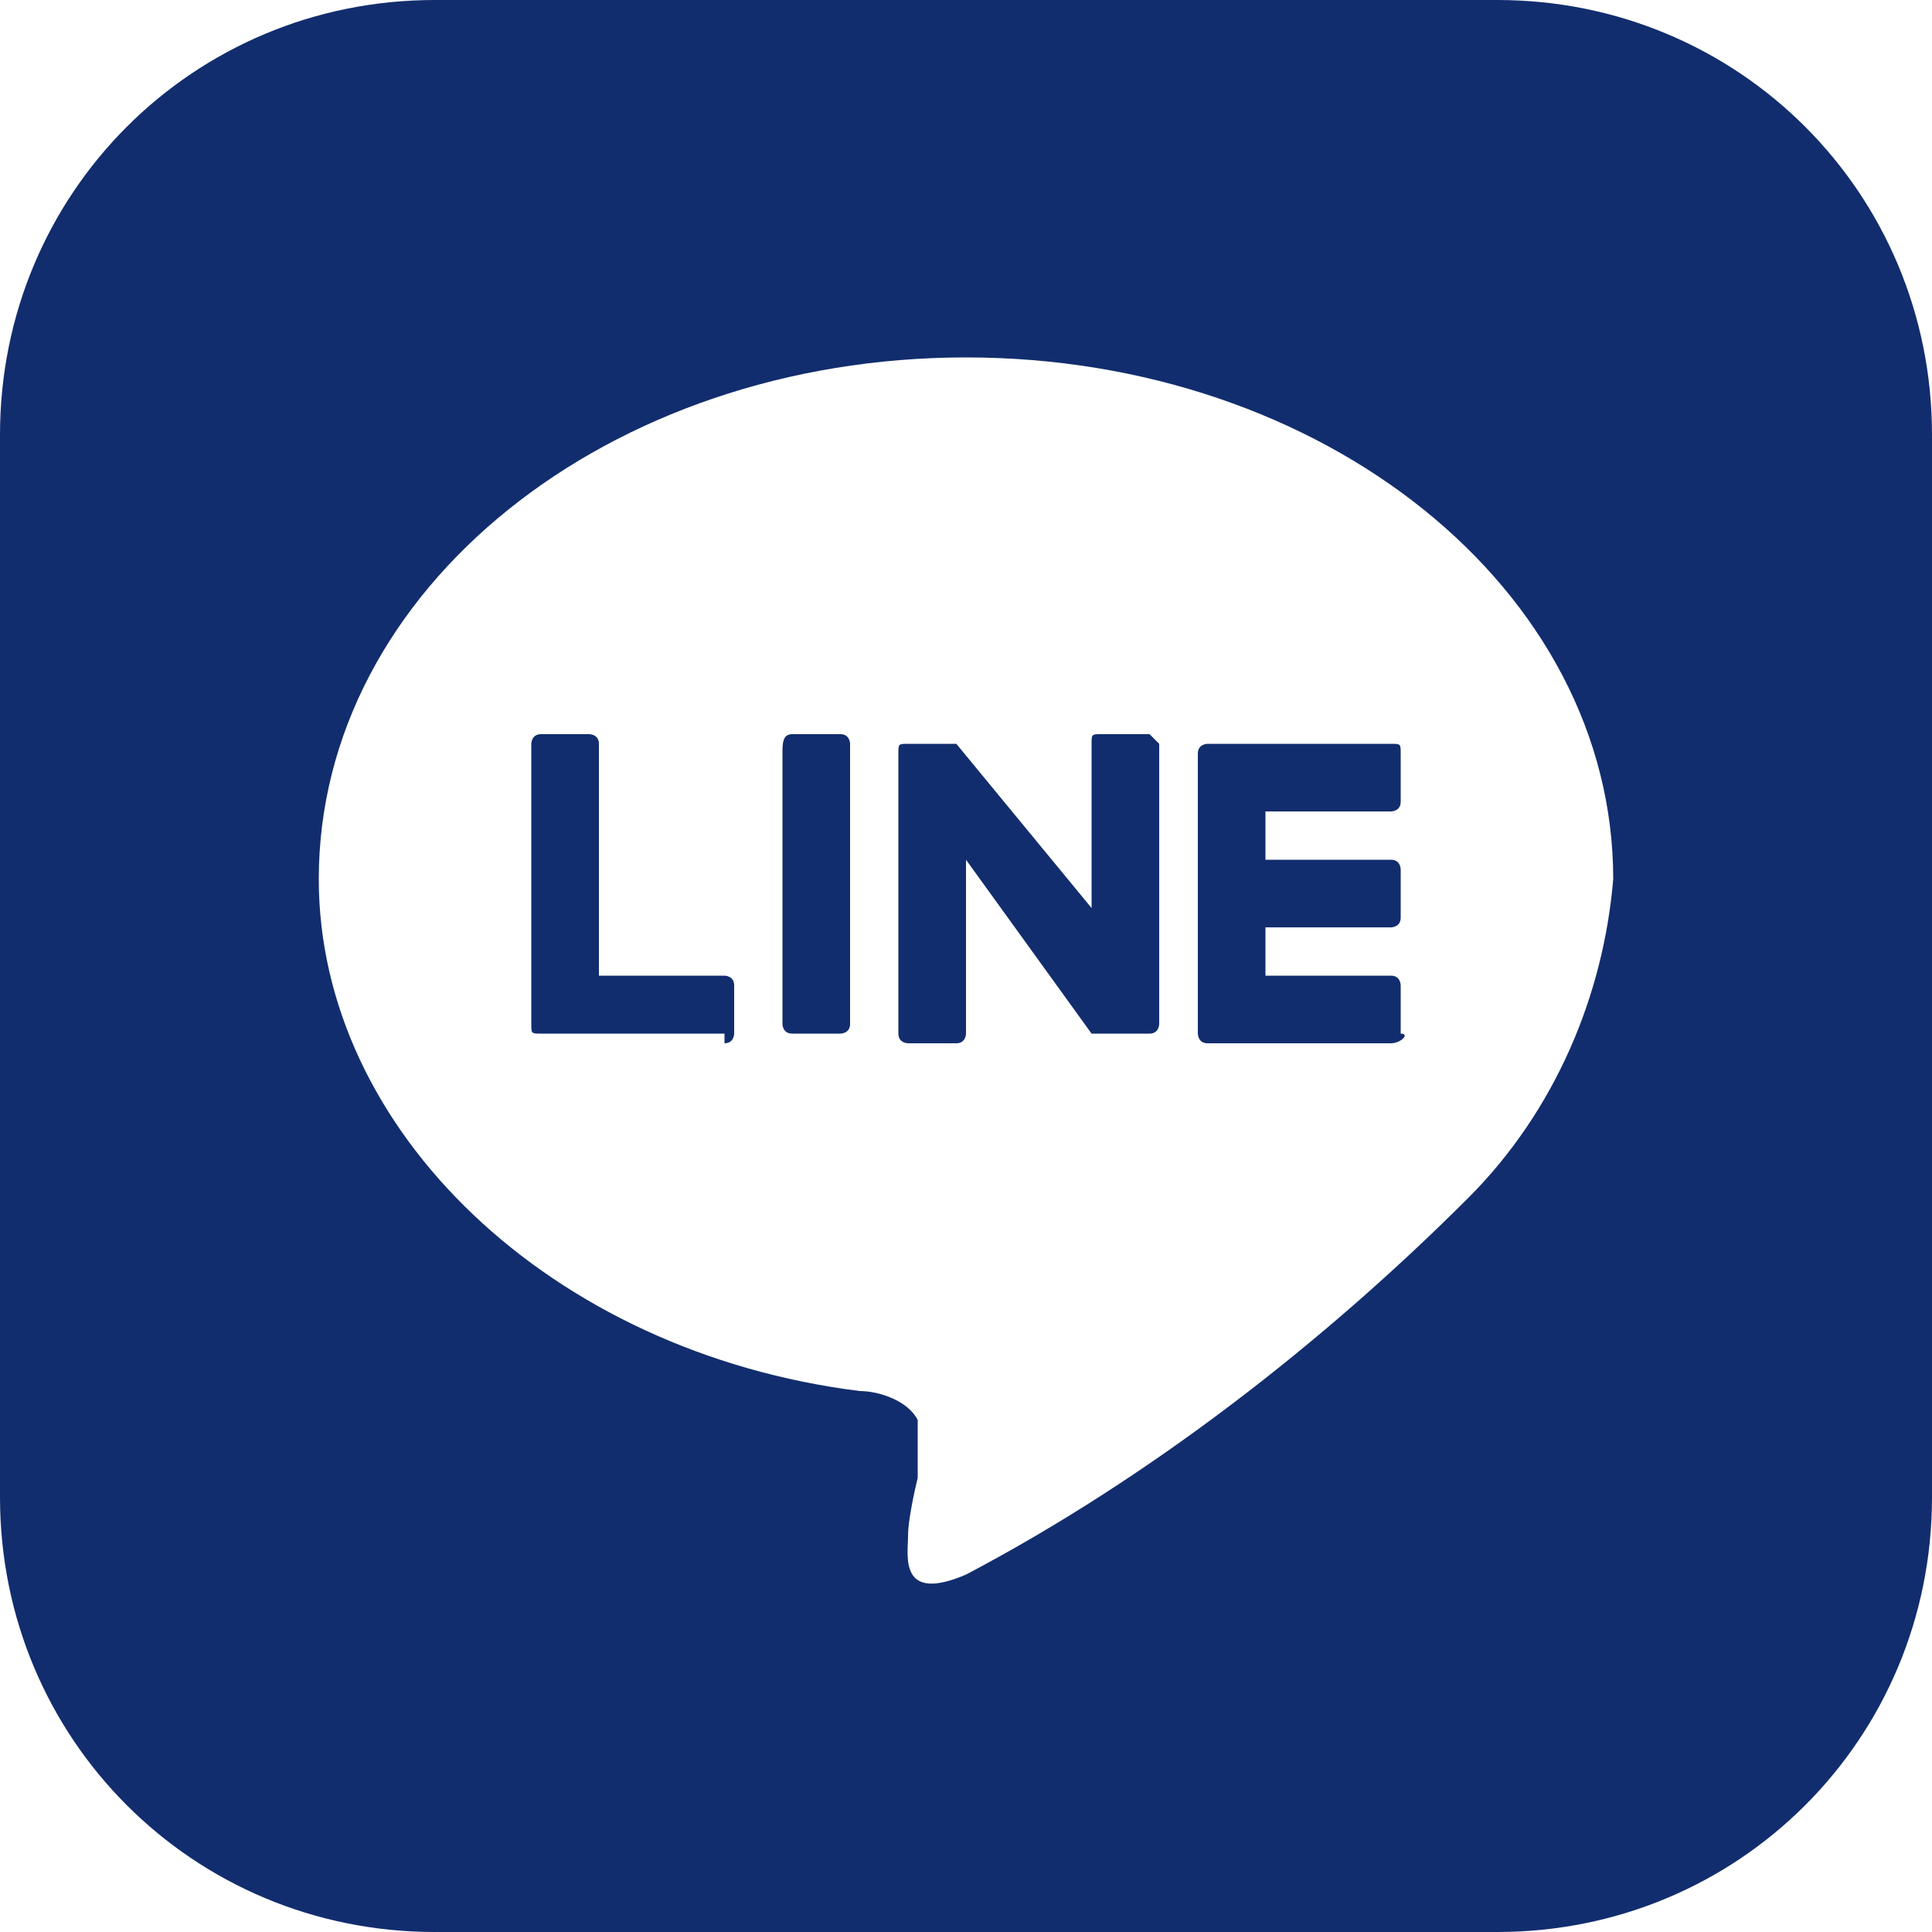 <?xml version="1.0" encoding="utf-8"?>
<!-- Generator: Adobe Illustrator 26.2.1, SVG Export Plug-In . SVG Version: 6.00 Build 0)  -->
<svg version="1.1" id="レイヤー_1" xmlns="http://www.w3.org/2000/svg" xmlns:xlink="http://www.w3.org/1999/xlink" x="0px"
	 y="0px" viewBox="0 0 20 20" style="enable-background:new 0 0 20 20;" xml:space="preserve">
<style type="text/css">
	.st0{fill:#122D6E;}
</style>
<g id="レイヤー_2_00000150069841347909233710000003397199314354227390_">
	<g id="レイヤー_2-2">
		<g>
			<path class="st0" d="M15.5,0h-11C2,0,0,2,0,4.5v11C0,18,2,20,4.5,20h11c2.5,0,4.5-2,4.5-4.5v-11C20,2,18,0,15.5,0z M15.2,12.4
				L15.2,12.4c-1.5,1.5-3.3,2.9-5.2,3.9c-0.7,0.3-0.6-0.2-0.6-0.4s0.1-0.6,0.1-0.6c0-0.2,0-0.4,0-0.6c-0.1-0.2-0.4-0.3-0.6-0.3
				C5.7,14,3.3,11.7,3.3,9.1c0-3,3-5.4,6.7-5.4s6.7,2.4,6.7,5.4C16.6,10.3,16.1,11.5,15.2,12.4z"/>
			<g>
				<path class="st0" d="M14.4,10.8h-1.9c-0.1,0-0.1-0.1-0.1-0.1c0,0,0,0,0,0l0,0V7.8l0,0c0-0.1,0.1-0.1,0.1-0.1h1.9
					c0.1,0,0.1,0,0.1,0.1c0,0,0,0,0,0v0.5c0,0.1-0.1,0.1-0.1,0.1c0,0,0,0,0,0h-1.3v0.5h1.3c0.1,0,0.1,0.1,0.1,0.1l0,0v0.5
					c0,0.1-0.1,0.1-0.1,0.1l0,0h-1.3v0.5h1.3c0.1,0,0.1,0.1,0.1,0.1l0,0v0.5C14.6,10.7,14.5,10.8,14.4,10.8z"/>
				<path class="st0" d="M7.5,10.8c0.1,0,0.1-0.1,0.1-0.1l0,0v-0.5c0-0.1-0.1-0.1-0.1-0.1l0,0H6.2V7.7c0-0.1-0.1-0.1-0.1-0.1H5.6
					c-0.1,0-0.1,0.1-0.1,0.1v2.9l0,0c0,0.1,0,0.1,0.1,0.1c0,0,0,0,0,0H7.5z"/>
				<path class="st0" d="M8.2,7.6h0.5c0.1,0,0.1,0.1,0.1,0.1v2.9c0,0.1-0.1,0.1-0.1,0.1H8.2c-0.1,0-0.1-0.1-0.1-0.1V7.8
					C8.1,7.7,8.1,7.6,8.2,7.6z"/>
				<path class="st0" d="M11.9,7.6h-0.5c-0.1,0-0.1,0-0.1,0.1c0,0,0,0,0,0v1.7L9.9,7.7H9.4c-0.1,0-0.1,0-0.1,0.1c0,0,0,0,0,0v2.9
					c0,0.1,0.1,0.1,0.1,0.1l0,0h0.5c0.1,0,0.1-0.1,0.1-0.1l0,0V8.9l1.3,1.8l0,0h0.6c0.1,0,0.1-0.1,0.1-0.1c0,0,0,0,0,0V7.7
					C12,7.7,11.9,7.6,11.9,7.6z"/>
			</g>
		</g>
	</g>
</g>
</svg>
